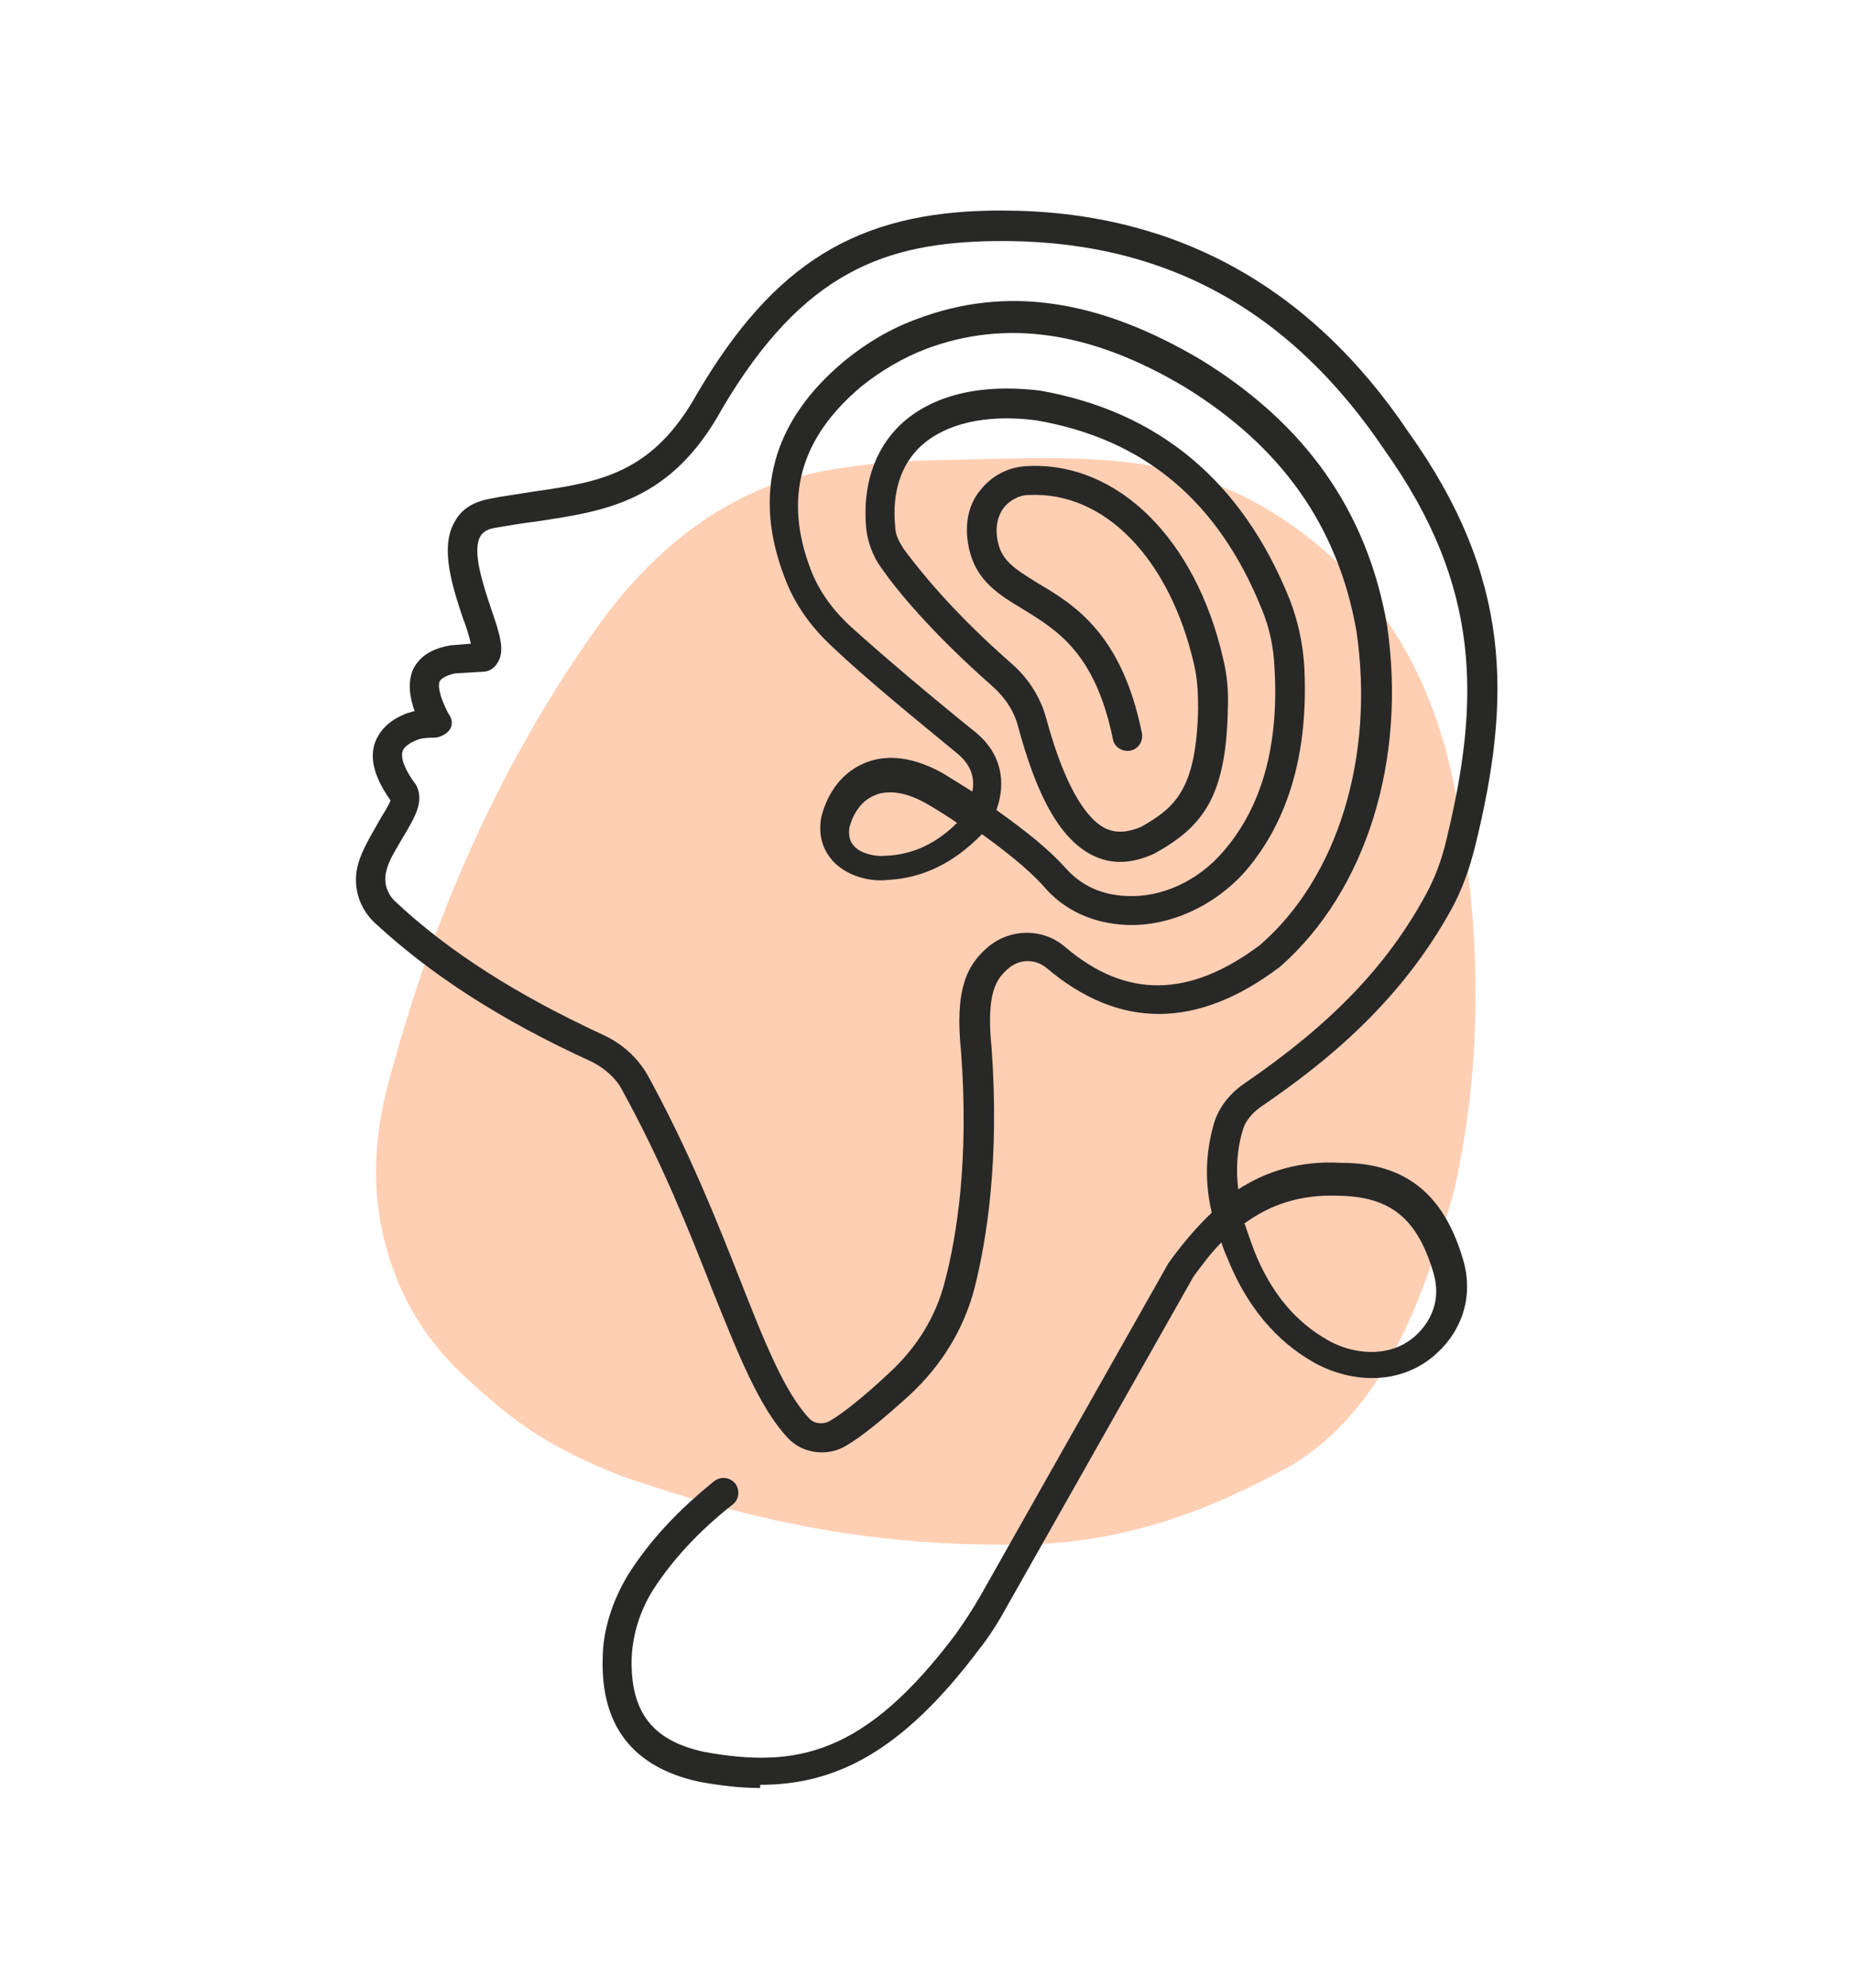 <svg xmlns="http://www.w3.org/2000/svg" id="Ebene_2" data-name="Ebene 2" viewBox="0 0 230.6 247.4"><defs><style>      .cls-1 {        fill: #ffcfb4;      }      .cls-1, .cls-2 {        stroke-width: 0px;      }      .cls-2 {        fill: #282827;      }    </style></defs><path class="cls-1" d="M74.7,77.5c4.1-5.6,9.1-10.6,15-14.1,6.1-3.6,12.2-5.5,25.2-6.1,19.6-.4,29.4-1.4,42.2,5.7,12.8,7.5,20.4,18.9,23.6,33.5,3.7,17.7,4,34.9.3,51.5-4,14.3-9,27.5-20.2,34.3-10.2,5.7-21.1,9.8-33.7,9.9-18.9.3-33.7-3-49.7-8.5-8.7-3.4-13.5-6.6-20.3-13.1-4.6-4.5-8-10.1-9.6-17.7-1.2-5.8-.8-11.8.7-17.6,5.6-21.4,14.3-40.8,26.5-57.8"></path><path class="cls-2" d="M110.8,98.6c-.7,0-1.4.1-2,.4-1.5.6-2.6,2.1-3.1,4-.1.9,0,1.7.6,2.3.9,1,2.8,1.3,3.8,1.2,3.4-.1,6.4-1.5,9-4.1-1.3-.9-2.6-1.7-3.8-2.4-1.6-.9-3.1-1.4-4.5-1.4M154.9,152.3c.4,1.2.8,2.3,1.2,3.4,2.1,5.2,5.1,8.8,9.2,11.1,3,1.7,7.3,2.2,10.4-.2,1.3-1,4.1-3.9,2.6-8.5-2-6.5-5.3-9.2-11.7-9.3-4.9-.2-8.7,1.2-11.8,3.5M94.6,222.5c-2.5,0-5-.3-7.7-.8-8.1-1.8-12.1-6.9-11.9-15.2,0-3.6,1.2-7.3,3.2-10.6,2.6-4.1,6.1-7.9,10.7-11.6.8-.6,1.9-.5,2.6.3.6.8.5,2-.3,2.6-4.3,3.4-7.5,6.9-9.9,10.6-1.7,2.7-2.6,5.7-2.7,8.7-.1,6.6,2.6,10.1,9,11.5,11.5,2.1,20,.4,31.3-14.6,1-1.4,2-2.9,3.1-4.8l23.4-41.4c1.5-2.1,3.3-4.3,5.4-6.3-.8-3.4-.9-7.1.3-11.2.6-1.9,1.9-3.6,3.8-4.9,10.8-7.4,17.7-14.6,22.5-23.4,1.1-2,2-4.3,2.6-6.9,4.2-17.3,4.4-31.5-7.7-48.5-12-17.8-27.9-26.3-48.6-26-13.4.2-23.7,3.7-33.8,20.8-6.4,11.7-14.6,12.8-23.2,14.1-1.7.2-3.4.5-5.2.8-1.1.2-1.5.7-1.7,1-1.1,1.8.3,6,1.3,9,1.1,3.2,1.8,5.3.8,6.8-.4.7-1.1,1.1-1.9,1.1l-3.4.2c-.9.2-1.7.6-1.9,1-.1.3-.3,1.3,1.1,4,.3.4.5.9.4,1.4-.1.9-1.3,1.6-2.2,1.6-.4,0-1.3,0-1.9.2-.8.3-1.8.8-2,1.5-.3.9.4,2.5,1.7,4.2,1,2-.1,3.9-1.6,6.4-.8,1.4-1.8,2.9-2.1,4.2-.4,1.4,0,2.8,1,3.8,6.7,6.3,15.2,11.7,26,16.7,2.4,1.1,4.3,2.9,5.5,5,5.1,9.3,8.6,18.1,11.4,25.2,3.1,7.9,5.6,14.2,8.7,17.5.6.7,1.8.8,2.6.3,1.7-1,4.2-3,7.3-5.9,3.5-3.2,5.9-7.1,7-11.5,1.5-5.7,3-15.2,2-28.5-.8-7.8.7-10.8,3.4-13.1,2.8-2.3,6.8-2.3,9.5,0,7.6,6.5,15.5,6.4,24.3-.2,9.7-8.4,14.3-23.5,12-39.1-2.3-13-9.3-22.9-21.3-30.3-11.7-7-22.3-8.5-32.2-4.8-2.9,1.1-5.6,2.7-8,4.6-7.8,6.5-9.8,14-6.4,22.9,1,2.6,2.7,5,5,7.1,4.2,3.8,10.5,9.1,15.6,13.2,3,2.5,3.8,6,2.5,9.6,3.8,2.7,6.5,4.9,8.5,7.1,2,2.3,4.6,3.5,7.8,3.6,4.3.2,8.8-1.9,11.9-5.5,4.8-5.5,7-13.2,6.4-23-.1-2.4-.6-4.8-1.5-7-5.4-13.6-14.7-21.4-28.2-23.7-6.2-.8-11.3.4-14.4,3.3-2.4,2.3-3.5,5.7-3.1,9.9,0,1,.5,2,1.2,3,1.8,2.4,5.8,7.5,13.2,14,2.2,1.9,3.7,4.3,4.4,6.9,2.6,9.6,5.5,12.8,7.4,13.7,1.3.6,2.7.5,4.4-.2,4.2-2.4,6.9-4.6,7.1-14.8,0-1.9-.1-3.7-.5-5.4-3-13.1-11.1-21.6-20.6-21.1-1.2,0-2.4.7-3.1,1.6-.8,1.1-1.1,2.6-.7,4.3.5,2.3,2.1,3.3,5,5.1,4.4,2.6,10.4,6.2,12.9,18.6.2,1-.4,2-1.4,2.2-1,.2-2-.4-2.2-1.4-2.2-10.8-7-13.6-11.2-16.2-3-1.8-5.8-3.5-6.7-7.5-.8-3.6.3-6,1.4-7.3,1.4-1.8,3.5-2.9,5.8-3,11.3-.6,21,9.1,24.4,23.9.5,2,.7,4.1.6,6.3-.2,11.1-3.2,14.7-9.1,18-2.8,1.3-5.3,1.4-7.6.3-4-1.9-7-7.1-9.4-16.1-.5-1.9-1.6-3.6-3.3-5.1-7.6-6.7-11.9-12-13.7-14.6-1.1-1.5-1.7-3.2-1.9-4.9-.5-5.3,1-9.8,4.2-12.9,3.9-3.7,9.9-5.2,17.4-4.3,14.8,2.6,25.2,11.3,31.1,26,1,2.6,1.6,5.3,1.8,8.1.6,10.8-1.9,19.4-7.3,25.7-3.9,4.4-9.5,6.9-14.8,6.7-4.2-.2-7.8-1.8-10.4-4.9-1.9-2.1-4.7-4.3-7.6-6.4-3.5,3.6-7.4,5.5-11.8,5.7-1.4.2-4.6-.1-6.7-2.3-.9-1-2-2.7-1.5-5.5.8-3.2,2.7-5.6,5.3-6.7,2-.9,5.3-1.3,9.8,1.2,1.3.8,2.6,1.6,3.7,2.3.3-1.5,0-3.1-1.7-4.6-5.1-4.2-11.5-9.4-15.7-13.4-2.7-2.5-4.7-5.3-5.9-8.5-4.1-10.5-1.6-19.6,7.4-27.1,2.7-2.2,5.7-4,9-5.2,11.1-4.2,22.6-2.5,35.4,5.1,13,8,20.6,18.8,23.1,32.9,2.5,16.9-2.6,33.2-13.3,42.6-10.3,7.8-20,7.8-29,.2-1.4-1.2-3.4-1.2-4.8,0-1.5,1.3-2.8,3-2.1,9.9,1,13.9-.6,23.8-2.1,29.8-1.3,5.1-4.1,9.7-8.1,13.4-3.3,3-6,5.2-7.9,6.3-2.3,1.4-5.4,1-7.2-.9-3.6-3.8-6.2-10.4-9.5-18.6-2.9-7.4-6.2-15.7-11.2-24.8-.8-1.5-2.2-2.7-3.8-3.5-11.2-5.1-20-10.8-27-17.3-2-1.9-2.8-4.7-2-7.4.5-1.7,1.6-3.5,2.5-5.1.5-.9,1.3-2.1,1.5-2.7-1.9-2.7-2.6-5-2-7,.4-1.2,1.4-2.9,4.2-3.9.2,0,.5-.2.8-.2-.6-1.7-.9-3.5-.2-5.2.8-1.6,2.3-2.6,4.7-3l2.5-.2c-.2-.9-.6-2.2-1-3.2-1.3-3.9-2.9-8.8-1-12,.8-1.5,2.2-2.4,4.2-2.8,1.9-.4,3.7-.6,5.4-.9,8.4-1.2,15-2.2,20.6-12.3,9.5-16.1,19.8-22.5,36.9-22.7.3,0,.7,0,1,0,21.3,0,38.3,9.3,50.6,27.6,12.9,18.1,12.8,33.1,8.3,51.4-.7,2.9-1.7,5.6-2.9,7.8-6.5,11.9-16,19.4-23.6,24.6-.9.6-2,1.6-2.4,2.9-.8,2.6-.9,5.1-.6,7.5,3.4-2.2,7.6-3.6,12.8-3.3,7.9,0,12.7,3.8,15.1,11.8,1.5,4.7,0,9.4-3.9,12.5-3.9,3.1-9.5,3.3-14.5.6-4.8-2.7-8.4-7-10.8-12.9-.3-.7-.6-1.4-.8-2.1-1.3,1.3-2.4,2.8-3.5,4.3l-23.3,41.2c-1.1,2-2.2,3.7-3.4,5.2-9.7,12.9-18,16.8-27.2,16.8"></path></svg>